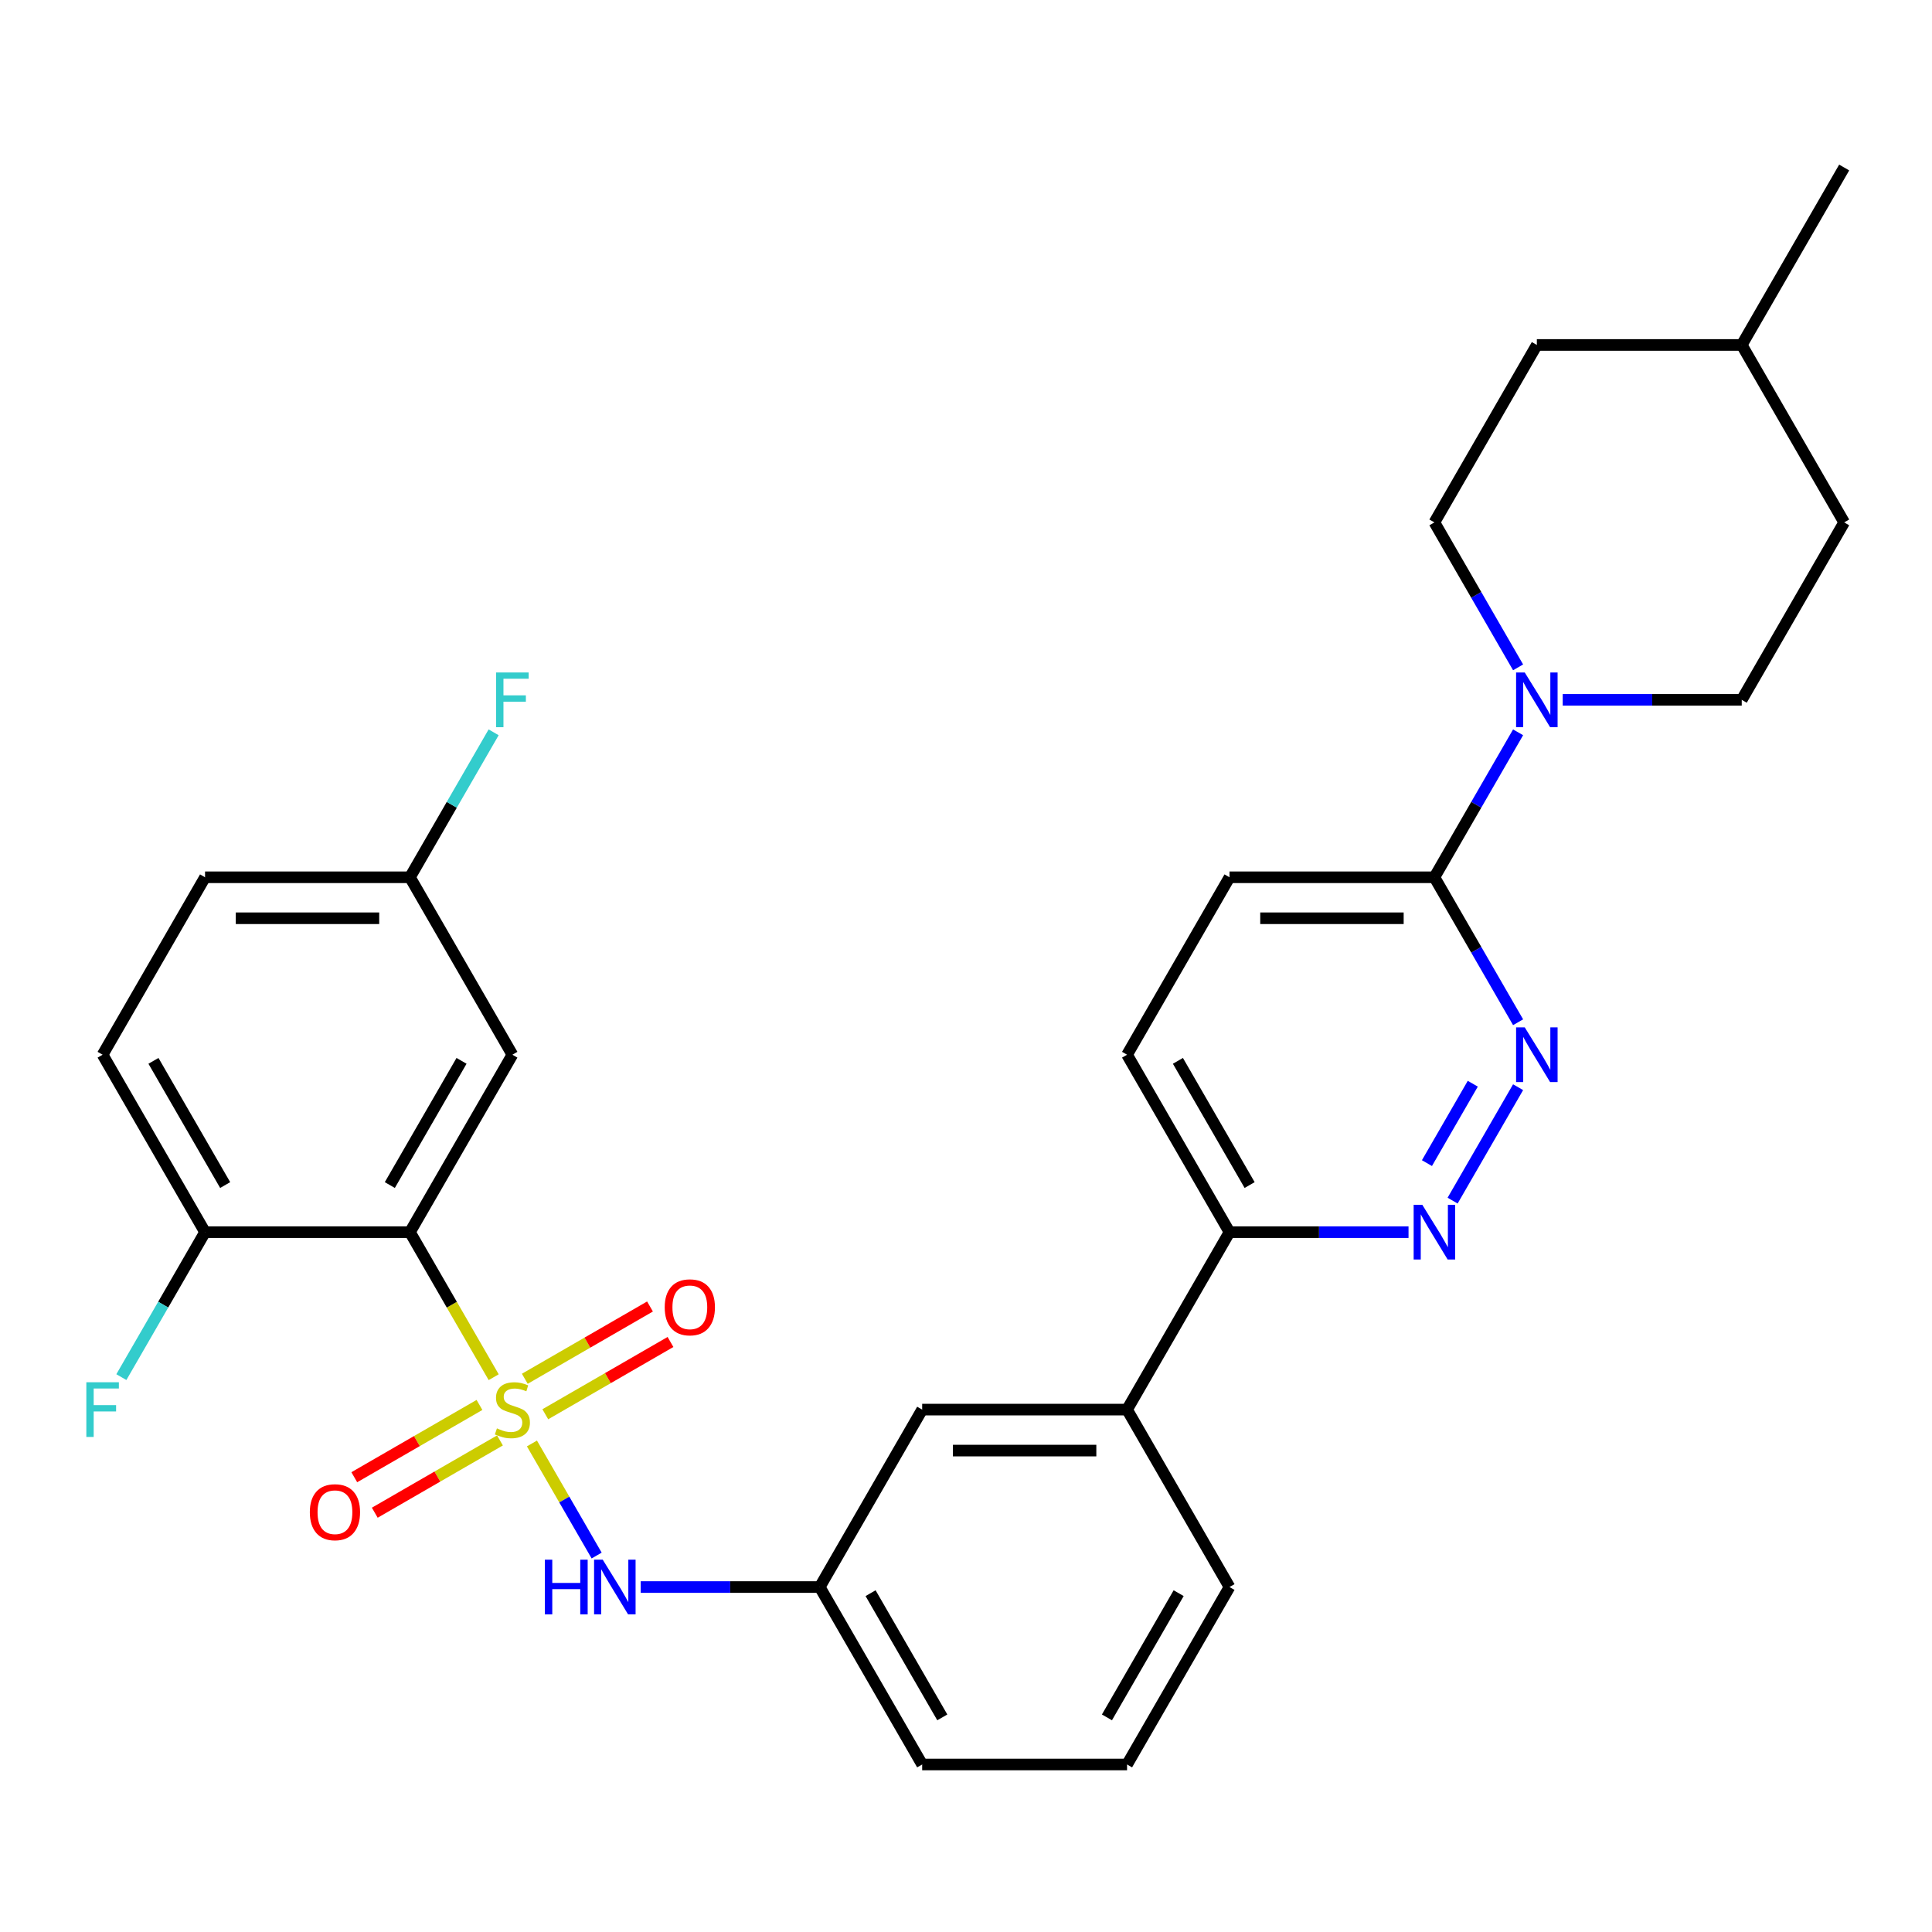 <?xml version='1.0' encoding='iso-8859-1'?>
<svg version='1.1' baseProfile='full'
              xmlns='http://www.w3.org/2000/svg'
                      xmlns:rdkit='http://www.rdkit.org/xml'
                      xmlns:xlink='http://www.w3.org/1999/xlink'
                  xml:space='preserve'
width='1000px' height='1000px' viewBox='0 0 1000 1000'>
<!-- END OF HEADER -->
<rect style='opacity:1.0;fill:#FFFFFF;stroke:none' width='1000' height='1000' x='0' y='0'> </rect>
<path class='bond-0' d='M 255.528,712.837 L 233.857,675.301' style='fill:none;fill-rule:evenodd;stroke:#CCCC00;stroke-width:6px;stroke-linecap:butt;stroke-linejoin:miter;stroke-opacity:1' />
<path class='bond-0' d='M 233.857,675.301 L 212.186,637.765' style='fill:none;fill-rule:evenodd;stroke:#000000;stroke-width:6px;stroke-linecap:butt;stroke-linejoin:miter;stroke-opacity:1' />
<path class='bond-1' d='M 275.333,747.139 L 292.078,776.143' style='fill:none;fill-rule:evenodd;stroke:#CCCC00;stroke-width:6px;stroke-linecap:butt;stroke-linejoin:miter;stroke-opacity:1' />
<path class='bond-1' d='M 292.078,776.143 L 308.823,805.146' style='fill:none;fill-rule:evenodd;stroke:#0000FF;stroke-width:6px;stroke-linecap:butt;stroke-linejoin:miter;stroke-opacity:1' />
<path class='bond-7' d='M 282.245,732.019 L 314.645,713.313' style='fill:none;fill-rule:evenodd;stroke:#CCCC00;stroke-width:6px;stroke-linecap:butt;stroke-linejoin:miter;stroke-opacity:1' />
<path class='bond-7' d='M 314.645,713.313 L 347.044,694.607' style='fill:none;fill-rule:evenodd;stroke:#FF0000;stroke-width:6px;stroke-linecap:butt;stroke-linejoin:miter;stroke-opacity:1' />
<path class='bond-7' d='M 271.64,713.651 L 304.04,694.945' style='fill:none;fill-rule:evenodd;stroke:#CCCC00;stroke-width:6px;stroke-linecap:butt;stroke-linejoin:miter;stroke-opacity:1' />
<path class='bond-7' d='M 304.04,694.945 L 336.439,676.239' style='fill:none;fill-rule:evenodd;stroke:#FF0000;stroke-width:6px;stroke-linecap:butt;stroke-linejoin:miter;stroke-opacity:1' />
<path class='bond-8' d='M 248.177,727.197 L 215.778,745.903' style='fill:none;fill-rule:evenodd;stroke:#CCCC00;stroke-width:6px;stroke-linecap:butt;stroke-linejoin:miter;stroke-opacity:1' />
<path class='bond-8' d='M 215.778,745.903 L 183.378,764.609' style='fill:none;fill-rule:evenodd;stroke:#FF0000;stroke-width:6px;stroke-linecap:butt;stroke-linejoin:miter;stroke-opacity:1' />
<path class='bond-8' d='M 258.783,745.565 L 226.383,764.271' style='fill:none;fill-rule:evenodd;stroke:#CCCC00;stroke-width:6px;stroke-linecap:butt;stroke-linejoin:miter;stroke-opacity:1' />
<path class='bond-8' d='M 226.383,764.271 L 193.983,782.977' style='fill:none;fill-rule:evenodd;stroke:#FF0000;stroke-width:6px;stroke-linecap:butt;stroke-linejoin:miter;stroke-opacity:1' />
<path class='bond-6' d='M 212.186,637.765 L 265.211,545.922' style='fill:none;fill-rule:evenodd;stroke:#000000;stroke-width:6px;stroke-linecap:butt;stroke-linejoin:miter;stroke-opacity:1' />
<path class='bond-6' d='M 201.771,613.383 L 238.889,549.093' style='fill:none;fill-rule:evenodd;stroke:#000000;stroke-width:6px;stroke-linecap:butt;stroke-linejoin:miter;stroke-opacity:1' />
<path class='bond-9' d='M 212.186,637.765 L 106.134,637.765' style='fill:none;fill-rule:evenodd;stroke:#000000;stroke-width:6px;stroke-linecap:butt;stroke-linejoin:miter;stroke-opacity:1' />
<path class='bond-12' d='M 331.628,821.451 L 377.958,821.451' style='fill:none;fill-rule:evenodd;stroke:#0000FF;stroke-width:6px;stroke-linecap:butt;stroke-linejoin:miter;stroke-opacity:1' />
<path class='bond-12' d='M 377.958,821.451 L 424.288,821.451' style='fill:none;fill-rule:evenodd;stroke:#000000;stroke-width:6px;stroke-linecap:butt;stroke-linejoin:miter;stroke-opacity:1' />
<path class='bond-2' d='M 785.762,562.733 L 751.868,621.439' style='fill:none;fill-rule:evenodd;stroke:#0000FF;stroke-width:6px;stroke-linecap:butt;stroke-linejoin:miter;stroke-opacity:1' />
<path class='bond-2' d='M 762.31,560.934 L 738.584,602.028' style='fill:none;fill-rule:evenodd;stroke:#0000FF;stroke-width:6px;stroke-linecap:butt;stroke-linejoin:miter;stroke-opacity:1' />
<path class='bond-32' d='M 785.762,529.11 L 764.103,491.594' style='fill:none;fill-rule:evenodd;stroke:#0000FF;stroke-width:6px;stroke-linecap:butt;stroke-linejoin:miter;stroke-opacity:1' />
<path class='bond-32' d='M 764.103,491.594 L 742.443,454.078' style='fill:none;fill-rule:evenodd;stroke:#000000;stroke-width:6px;stroke-linecap:butt;stroke-linejoin:miter;stroke-opacity:1' />
<path class='bond-3' d='M 785.762,379.046 L 764.103,416.562' style='fill:none;fill-rule:evenodd;stroke:#0000FF;stroke-width:6px;stroke-linecap:butt;stroke-linejoin:miter;stroke-opacity:1' />
<path class='bond-3' d='M 764.103,416.562 L 742.443,454.078' style='fill:none;fill-rule:evenodd;stroke:#000000;stroke-width:6px;stroke-linecap:butt;stroke-linejoin:miter;stroke-opacity:1' />
<path class='bond-14' d='M 808.86,362.235 L 855.19,362.235' style='fill:none;fill-rule:evenodd;stroke:#0000FF;stroke-width:6px;stroke-linecap:butt;stroke-linejoin:miter;stroke-opacity:1' />
<path class='bond-14' d='M 855.19,362.235 L 901.52,362.235' style='fill:none;fill-rule:evenodd;stroke:#000000;stroke-width:6px;stroke-linecap:butt;stroke-linejoin:miter;stroke-opacity:1' />
<path class='bond-15' d='M 785.762,345.424 L 764.103,307.908' style='fill:none;fill-rule:evenodd;stroke:#0000FF;stroke-width:6px;stroke-linecap:butt;stroke-linejoin:miter;stroke-opacity:1' />
<path class='bond-15' d='M 764.103,307.908 L 742.443,270.392' style='fill:none;fill-rule:evenodd;stroke:#000000;stroke-width:6px;stroke-linecap:butt;stroke-linejoin:miter;stroke-opacity:1' />
<path class='bond-4' d='M 729.051,637.765 L 682.721,637.765' style='fill:none;fill-rule:evenodd;stroke:#0000FF;stroke-width:6px;stroke-linecap:butt;stroke-linejoin:miter;stroke-opacity:1' />
<path class='bond-4' d='M 682.721,637.765 L 636.391,637.765' style='fill:none;fill-rule:evenodd;stroke:#000000;stroke-width:6px;stroke-linecap:butt;stroke-linejoin:miter;stroke-opacity:1' />
<path class='bond-5' d='M 742.443,454.078 L 636.391,454.078' style='fill:none;fill-rule:evenodd;stroke:#000000;stroke-width:6px;stroke-linecap:butt;stroke-linejoin:miter;stroke-opacity:1' />
<path class='bond-5' d='M 726.535,475.289 L 652.299,475.289' style='fill:none;fill-rule:evenodd;stroke:#000000;stroke-width:6px;stroke-linecap:butt;stroke-linejoin:miter;stroke-opacity:1' />
<path class='bond-19' d='M 265.211,545.922 L 212.186,454.078' style='fill:none;fill-rule:evenodd;stroke:#000000;stroke-width:6px;stroke-linecap:butt;stroke-linejoin:miter;stroke-opacity:1' />
<path class='bond-18' d='M 106.134,637.765 L 53.109,545.922' style='fill:none;fill-rule:evenodd;stroke:#000000;stroke-width:6px;stroke-linecap:butt;stroke-linejoin:miter;stroke-opacity:1' />
<path class='bond-18' d='M 116.549,613.383 L 79.431,549.093' style='fill:none;fill-rule:evenodd;stroke:#000000;stroke-width:6px;stroke-linecap:butt;stroke-linejoin:miter;stroke-opacity:1' />
<path class='bond-20' d='M 106.134,637.765 L 84.474,675.281' style='fill:none;fill-rule:evenodd;stroke:#000000;stroke-width:6px;stroke-linecap:butt;stroke-linejoin:miter;stroke-opacity:1' />
<path class='bond-20' d='M 84.474,675.281 L 62.815,712.797' style='fill:none;fill-rule:evenodd;stroke:#33CCCC;stroke-width:6px;stroke-linecap:butt;stroke-linejoin:miter;stroke-opacity:1' />
<path class='bond-10' d='M 636.391,637.765 L 583.366,729.608' style='fill:none;fill-rule:evenodd;stroke:#000000;stroke-width:6px;stroke-linecap:butt;stroke-linejoin:miter;stroke-opacity:1' />
<path class='bond-17' d='M 636.391,637.765 L 583.366,545.922' style='fill:none;fill-rule:evenodd;stroke:#000000;stroke-width:6px;stroke-linecap:butt;stroke-linejoin:miter;stroke-opacity:1' />
<path class='bond-17' d='M 646.806,613.383 L 609.688,549.093' style='fill:none;fill-rule:evenodd;stroke:#000000;stroke-width:6px;stroke-linecap:butt;stroke-linejoin:miter;stroke-opacity:1' />
<path class='bond-11' d='M 583.366,729.608 L 477.314,729.608' style='fill:none;fill-rule:evenodd;stroke:#000000;stroke-width:6px;stroke-linecap:butt;stroke-linejoin:miter;stroke-opacity:1' />
<path class='bond-11' d='M 567.458,750.818 L 493.222,750.818' style='fill:none;fill-rule:evenodd;stroke:#000000;stroke-width:6px;stroke-linecap:butt;stroke-linejoin:miter;stroke-opacity:1' />
<path class='bond-31' d='M 583.366,729.608 L 636.391,821.451' style='fill:none;fill-rule:evenodd;stroke:#000000;stroke-width:6px;stroke-linecap:butt;stroke-linejoin:miter;stroke-opacity:1' />
<path class='bond-13' d='M 424.288,821.451 L 477.314,729.608' style='fill:none;fill-rule:evenodd;stroke:#000000;stroke-width:6px;stroke-linecap:butt;stroke-linejoin:miter;stroke-opacity:1' />
<path class='bond-28' d='M 424.288,821.451 L 477.314,913.294' style='fill:none;fill-rule:evenodd;stroke:#000000;stroke-width:6px;stroke-linecap:butt;stroke-linejoin:miter;stroke-opacity:1' />
<path class='bond-28' d='M 450.611,824.623 L 487.729,888.913' style='fill:none;fill-rule:evenodd;stroke:#000000;stroke-width:6px;stroke-linecap:butt;stroke-linejoin:miter;stroke-opacity:1' />
<path class='bond-23' d='M 901.52,362.235 L 954.545,270.392' style='fill:none;fill-rule:evenodd;stroke:#000000;stroke-width:6px;stroke-linecap:butt;stroke-linejoin:miter;stroke-opacity:1' />
<path class='bond-24' d='M 742.443,270.392 L 795.468,178.549' style='fill:none;fill-rule:evenodd;stroke:#000000;stroke-width:6px;stroke-linecap:butt;stroke-linejoin:miter;stroke-opacity:1' />
<path class='bond-16' d='M 636.391,454.078 L 583.366,545.922' style='fill:none;fill-rule:evenodd;stroke:#000000;stroke-width:6px;stroke-linecap:butt;stroke-linejoin:miter;stroke-opacity:1' />
<path class='bond-21' d='M 53.109,545.922 L 106.134,454.078' style='fill:none;fill-rule:evenodd;stroke:#000000;stroke-width:6px;stroke-linecap:butt;stroke-linejoin:miter;stroke-opacity:1' />
<path class='bond-22' d='M 212.186,454.078 L 233.846,416.562' style='fill:none;fill-rule:evenodd;stroke:#000000;stroke-width:6px;stroke-linecap:butt;stroke-linejoin:miter;stroke-opacity:1' />
<path class='bond-22' d='M 233.846,416.562 L 255.505,379.046' style='fill:none;fill-rule:evenodd;stroke:#33CCCC;stroke-width:6px;stroke-linecap:butt;stroke-linejoin:miter;stroke-opacity:1' />
<path class='bond-30' d='M 212.186,454.078 L 106.134,454.078' style='fill:none;fill-rule:evenodd;stroke:#000000;stroke-width:6px;stroke-linecap:butt;stroke-linejoin:miter;stroke-opacity:1' />
<path class='bond-30' d='M 196.278,475.289 L 122.042,475.289' style='fill:none;fill-rule:evenodd;stroke:#000000;stroke-width:6px;stroke-linecap:butt;stroke-linejoin:miter;stroke-opacity:1' />
<path class='bond-33' d='M 954.545,270.392 L 901.52,178.549' style='fill:none;fill-rule:evenodd;stroke:#000000;stroke-width:6px;stroke-linecap:butt;stroke-linejoin:miter;stroke-opacity:1' />
<path class='bond-25' d='M 795.468,178.549 L 901.52,178.549' style='fill:none;fill-rule:evenodd;stroke:#000000;stroke-width:6px;stroke-linecap:butt;stroke-linejoin:miter;stroke-opacity:1' />
<path class='bond-29' d='M 901.52,178.549 L 954.545,86.706' style='fill:none;fill-rule:evenodd;stroke:#000000;stroke-width:6px;stroke-linecap:butt;stroke-linejoin:miter;stroke-opacity:1' />
<path class='bond-26' d='M 636.391,821.451 L 583.366,913.294' style='fill:none;fill-rule:evenodd;stroke:#000000;stroke-width:6px;stroke-linecap:butt;stroke-linejoin:miter;stroke-opacity:1' />
<path class='bond-26' d='M 610.069,824.623 L 572.951,888.913' style='fill:none;fill-rule:evenodd;stroke:#000000;stroke-width:6px;stroke-linecap:butt;stroke-linejoin:miter;stroke-opacity:1' />
<path class='bond-27' d='M 583.366,913.294 L 477.314,913.294' style='fill:none;fill-rule:evenodd;stroke:#000000;stroke-width:6px;stroke-linecap:butt;stroke-linejoin:miter;stroke-opacity:1' />
<path  class='atom-0' d='M 257.211 739.328
Q 257.531 739.448, 258.851 740.008
Q 260.171 740.568, 261.611 740.928
Q 263.091 741.248, 264.531 741.248
Q 267.211 741.248, 268.771 739.968
Q 270.331 738.648, 270.331 736.368
Q 270.331 734.808, 269.531 733.848
Q 268.771 732.888, 267.571 732.368
Q 266.371 731.848, 264.371 731.248
Q 261.851 730.488, 260.331 729.768
Q 258.851 729.048, 257.771 727.528
Q 256.731 726.008, 256.731 723.448
Q 256.731 719.888, 259.131 717.688
Q 261.571 715.488, 266.371 715.488
Q 269.651 715.488, 273.371 717.048
L 272.451 720.128
Q 269.051 718.728, 266.491 718.728
Q 263.731 718.728, 262.211 719.888
Q 260.691 721.008, 260.731 722.968
Q 260.731 724.488, 261.491 725.408
Q 262.291 726.328, 263.411 726.848
Q 264.571 727.368, 266.491 727.968
Q 269.051 728.768, 270.571 729.568
Q 272.091 730.368, 273.171 732.008
Q 274.291 733.608, 274.291 736.368
Q 274.291 740.288, 271.651 742.408
Q 269.051 744.488, 264.691 744.488
Q 262.171 744.488, 260.251 743.928
Q 258.371 743.408, 256.131 742.488
L 257.211 739.328
' fill='#CCCC00'/>
<path  class='atom-2' d='M 282.017 807.291
L 285.857 807.291
L 285.857 819.331
L 300.337 819.331
L 300.337 807.291
L 304.177 807.291
L 304.177 835.611
L 300.337 835.611
L 300.337 822.531
L 285.857 822.531
L 285.857 835.611
L 282.017 835.611
L 282.017 807.291
' fill='#0000FF'/>
<path  class='atom-2' d='M 311.977 807.291
L 321.257 822.291
Q 322.177 823.771, 323.657 826.451
Q 325.137 829.131, 325.217 829.291
L 325.217 807.291
L 328.977 807.291
L 328.977 835.611
L 325.097 835.611
L 315.137 819.211
Q 313.977 817.291, 312.737 815.091
Q 311.537 812.891, 311.177 812.211
L 311.177 835.611
L 307.497 835.611
L 307.497 807.291
L 311.977 807.291
' fill='#0000FF'/>
<path  class='atom-3' d='M 789.208 531.762
L 798.488 546.762
Q 799.408 548.242, 800.888 550.922
Q 802.368 553.602, 802.448 553.762
L 802.448 531.762
L 806.208 531.762
L 806.208 560.082
L 802.328 560.082
L 792.368 543.682
Q 791.208 541.762, 789.968 539.562
Q 788.768 537.362, 788.408 536.682
L 788.408 560.082
L 784.728 560.082
L 784.728 531.762
L 789.208 531.762
' fill='#0000FF'/>
<path  class='atom-4' d='M 789.208 348.075
L 798.488 363.075
Q 799.408 364.555, 800.888 367.235
Q 802.368 369.915, 802.448 370.075
L 802.448 348.075
L 806.208 348.075
L 806.208 376.395
L 802.328 376.395
L 792.368 359.995
Q 791.208 358.075, 789.968 355.875
Q 788.768 353.675, 788.408 352.995
L 788.408 376.395
L 784.728 376.395
L 784.728 348.075
L 789.208 348.075
' fill='#0000FF'/>
<path  class='atom-5' d='M 736.183 623.605
L 745.463 638.605
Q 746.383 640.085, 747.863 642.765
Q 749.343 645.445, 749.423 645.605
L 749.423 623.605
L 753.183 623.605
L 753.183 651.925
L 749.303 651.925
L 739.343 635.525
Q 738.183 633.605, 736.943 631.405
Q 735.743 629.205, 735.383 628.525
L 735.383 651.925
L 731.703 651.925
L 731.703 623.605
L 736.183 623.605
' fill='#0000FF'/>
<path  class='atom-8' d='M 344.055 676.662
Q 344.055 669.862, 347.415 666.062
Q 350.775 662.262, 357.055 662.262
Q 363.335 662.262, 366.695 666.062
Q 370.055 669.862, 370.055 676.662
Q 370.055 683.542, 366.655 687.462
Q 363.255 691.342, 357.055 691.342
Q 350.815 691.342, 347.415 687.462
Q 344.055 683.582, 344.055 676.662
M 357.055 688.142
Q 361.375 688.142, 363.695 685.262
Q 366.055 682.342, 366.055 676.662
Q 366.055 671.102, 363.695 668.302
Q 361.375 665.462, 357.055 665.462
Q 352.735 665.462, 350.375 668.262
Q 348.055 671.062, 348.055 676.662
Q 348.055 682.382, 350.375 685.262
Q 352.735 688.142, 357.055 688.142
' fill='#FF0000'/>
<path  class='atom-9' d='M 160.368 782.714
Q 160.368 775.914, 163.728 772.114
Q 167.088 768.314, 173.368 768.314
Q 179.648 768.314, 183.008 772.114
Q 186.368 775.914, 186.368 782.714
Q 186.368 789.594, 182.968 793.514
Q 179.568 797.394, 173.368 797.394
Q 167.128 797.394, 163.728 793.514
Q 160.368 789.634, 160.368 782.714
M 173.368 794.194
Q 177.688 794.194, 180.008 791.314
Q 182.368 788.394, 182.368 782.714
Q 182.368 777.154, 180.008 774.354
Q 177.688 771.514, 173.368 771.514
Q 169.048 771.514, 166.688 774.314
Q 164.368 777.114, 164.368 782.714
Q 164.368 788.434, 166.688 791.314
Q 169.048 794.194, 173.368 794.194
' fill='#FF0000'/>
<path  class='atom-21' d='M 44.689 715.448
L 61.529 715.448
L 61.529 718.688
L 48.489 718.688
L 48.489 727.288
L 60.089 727.288
L 60.089 730.568
L 48.489 730.568
L 48.489 743.768
L 44.689 743.768
L 44.689 715.448
' fill='#33CCCC'/>
<path  class='atom-23' d='M 256.791 348.075
L 273.631 348.075
L 273.631 351.315
L 260.591 351.315
L 260.591 359.915
L 272.191 359.915
L 272.191 363.195
L 260.591 363.195
L 260.591 376.395
L 256.791 376.395
L 256.791 348.075
' fill='#33CCCC'/>
</svg>
